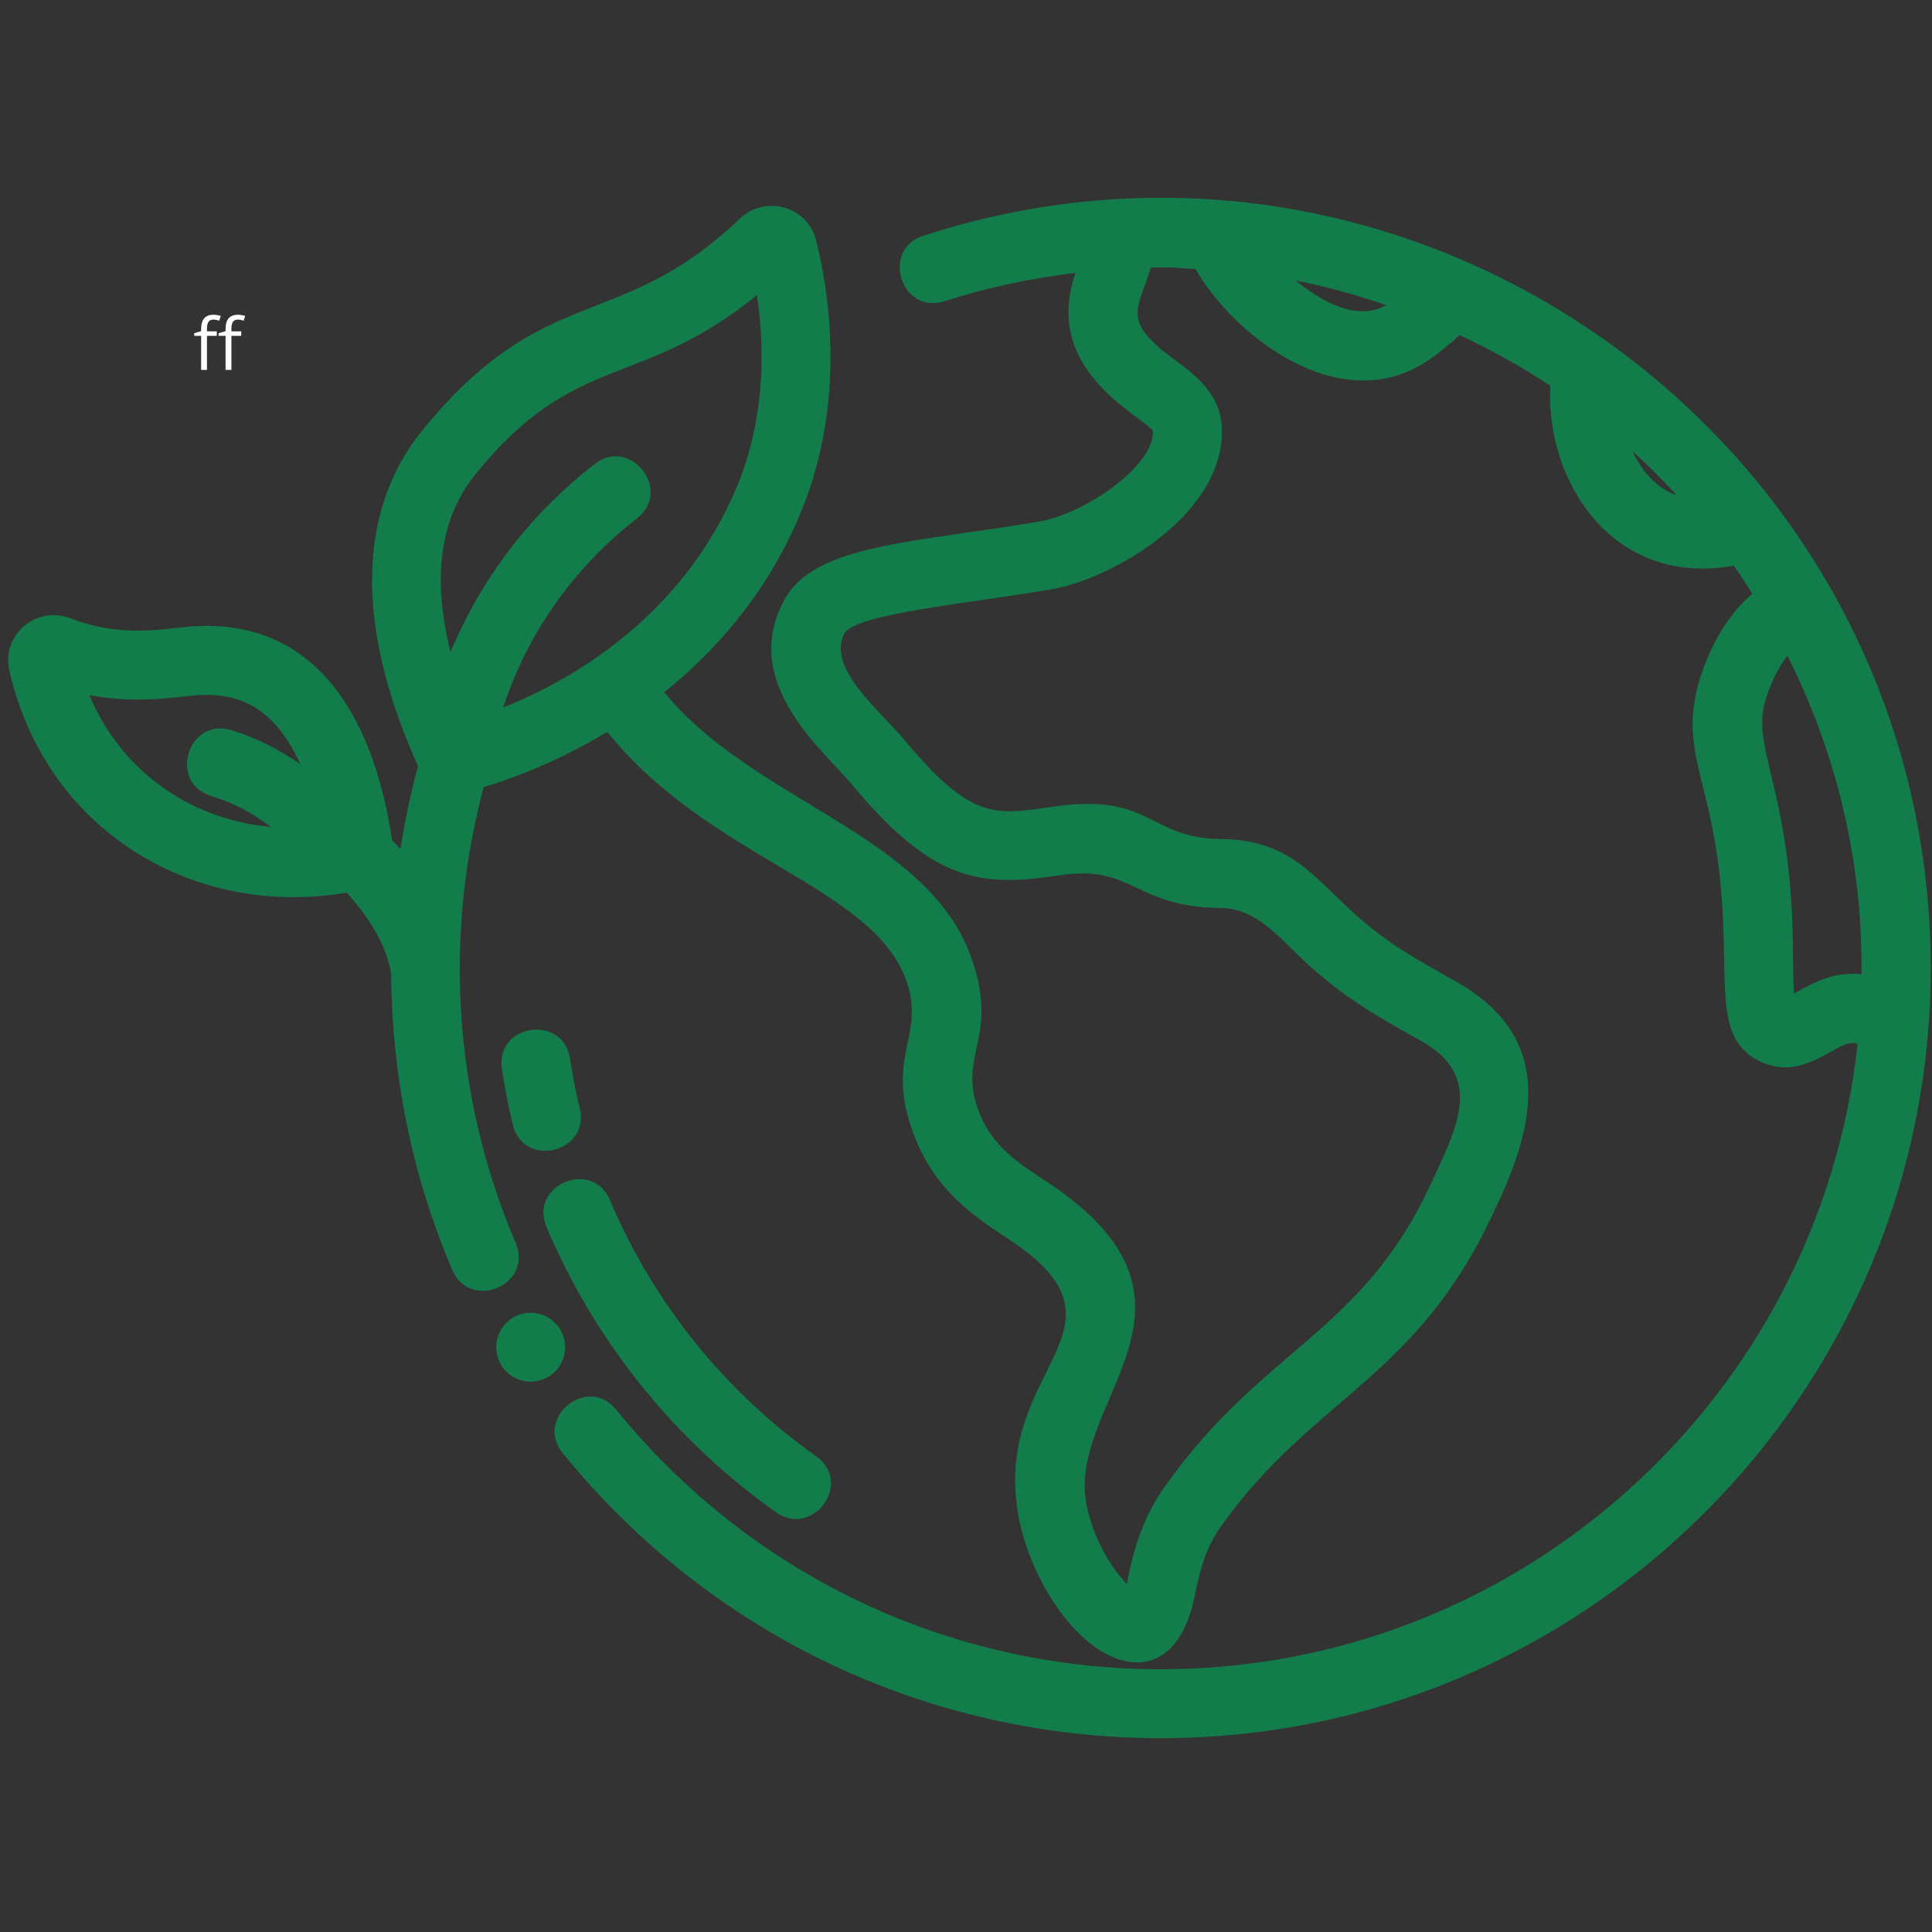 <svg version="1.0" preserveAspectRatio="xMidYMid meet" height="1000" viewBox="0 0 750 750" zoomAndPan="magnify" width="1000" xmlns:xlink="http://www.w3.org/1999/xlink" xmlns="http://www.w3.org/2000/svg"><rect x="0" y="0" width="750" height="750" fill="#333333" stroke="none"/><defs><g></g><clipPath id="be6ddc0ef5"><path clip-rule="nonzero" d="M 3 76 L 750 76 L 750 674.812 L 3 674.812 Z M 3 76"></path></clipPath></defs><path fill-rule="nonzero" fill-opacity="1" d="M 301.301 587.102 C 261.781 559.082 230.957 520.773 212.168 476.332 C 205.281 460.027 229.922 449.645 236.797 465.91 C 253.656 505.773 281.305 540.133 316.762 565.273 C 331.445 575.691 315.426 597.109 301.301 587.102 Z M 301.301 587.102" fill="#127d4a"></path><path fill-rule="nonzero" fill-opacity="1" d="M 199.055 436.512 C 197.344 429.469 195.934 422.23 194.836 414.98 C 192.176 397.449 218.648 393.523 221.27 410.973 C 222.266 417.465 223.531 423.934 225.047 430.219 C 229.191 447.371 203.242 453.875 199.055 436.512 Z M 199.055 436.512" fill="#127d4a"></path><g clip-path="url(#be6ddc0ef5)"><path fill-rule="nonzero" fill-opacity="1" d="M 358.488 91.48 C 341.641 96.918 349.949 122.395 366.719 116.922 C 383.238 111.574 400.254 108.035 417.516 105.945 C 409.246 129.891 420.52 146.766 439.824 160.961 C 442.684 163.07 447.02 166.262 447.605 167.254 C 447.961 181.41 420.508 199.504 403.754 202.395 C 355.004 210.797 316.242 211.02 304.398 232.98 C 287.086 265.094 319.527 291.148 330.699 304.523 C 362.211 342.309 380.227 344.504 411.523 339.762 C 439.906 335.492 440.348 352.176 473.832 352.469 C 488.855 352.641 497.648 365.48 509.016 375.547 C 523.332 388.227 535.227 394.883 551.695 404.098 C 576.57 418.027 565.352 438.062 555.48 459.516 C 528.625 517.707 490.559 522.984 452.156 577.094 C 444.016 588.559 439.98 601.074 437.461 614.934 C 431.844 609.223 424.312 597.602 421.711 583.75 C 414.16 543.418 478.043 505.809 405.961 458.48 C 394.93 451.246 385.406 444.988 380.285 432.262 C 371.043 409.32 388.422 403.297 376.902 371.348 C 359.797 323.82 292.762 311.266 257.824 268.742 C 277.305 253.137 296.25 231.898 309.188 202.883 C 328.699 159.137 322.336 115.441 316.812 93.277 C 313.48 80.047 297.043 75.496 287.164 84.91 C 240.43 129.617 211.402 108.582 163.805 167.266 C 146.215 188.93 131.652 229.039 162.082 297.012 C 162.164 297.195 162.188 297.25 162.262 297.418 C 159.379 308.027 157.133 318.809 155.438 329.695 C 154.359 328.473 153.297 327.293 152.195 326.129 C 144.766 276.105 120.68 237.562 70.02 243.602 C 56.648 245.156 43.453 246.246 27.211 239.988 C 13.984 234.965 0.574 246.52 3.594 260.176 C 7.402 277.266 18.754 309.129 52.156 330.508 C 77.238 346.547 106.758 351.262 134.586 346.527 C 142.742 355.551 149.789 366.168 151.848 377.801 C 152.098 417.719 160.004 456.453 175.543 492.93 C 182.492 509.215 207.129 498.805 200.148 482.441 C 185.781 448.715 178.496 412.867 178.496 375.879 C 178.496 351.996 181.688 328.375 187.77 305.562 C 198.332 302.402 216.254 295.852 235.785 284.102 C 274.941 333.098 338.625 344.004 351.742 380.406 C 359.789 402.762 342.523 410.102 355.465 442.25 C 363.715 462.75 378.996 472.777 391.273 480.836 C 444.816 515.965 384.523 530.621 395.426 588.68 C 399.328 609.535 411.984 630.695 426.18 640.129 C 441.57 650.348 458.285 646.645 463.832 619.434 C 465.516 611.152 467.426 601.773 473.953 592.574 C 509.582 542.363 549.922 535.336 579.762 470.727 C 597.895 433.512 602.133 401.688 564.742 380.758 C 549.176 372.047 538.898 366.289 526.738 355.52 C 510.043 340.758 501.102 325.953 474.066 325.723 C 445.254 325.414 447.531 307.305 407.516 313.309 C 385.828 316.602 376.562 317.812 351.227 287.387 C 341.406 275.605 320.613 259.211 327.902 245.699 C 332.914 238.129 377.105 234.125 408.285 228.742 C 431.77 224.695 475.152 199.777 474.34 166.582 C 474.004 152.91 463.844 145.426 455.668 139.41 C 435.262 124.391 441.629 120.57 446.75 103.883 C 459.148 103.707 451.875 103.812 464.059 104.414 C 477.617 127.656 508.777 152.461 537.637 146.945 C 549.18 144.746 557.746 138.137 566.625 130.062 C 578.844 135.852 590.699 142.293 601.84 149.766 C 599.801 185.711 625.285 228.168 673.051 219.59 C 675.559 223.152 677.93 226.797 680.27 230.48 C 666.594 241.996 660.703 260.152 659.051 266.52 C 653.719 287.129 660.379 298.367 665.059 323.051 C 674.766 374.277 661.027 402.566 684.336 412.516 C 693.816 416.562 701.801 413.371 710.57 408.375 C 713.789 406.559 717.75 403.98 721.117 405.176 C 706.445 541.492 590.77 648.008 450.621 648.008 C 368.242 648.008 291.203 611.285 239.223 547.25 C 228.105 533.535 207.316 550.359 218.461 564.109 C 275.531 634.426 360.156 674.75 450.621 674.75 C 615.422 674.75 749.504 540.672 749.504 375.863 C 749.52 173.762 551.586 28.93 358.488 91.48 Z M 184.57 184.113 C 223.633 135.984 247.941 151.719 293.828 114.594 C 296.898 134.797 297.434 163.566 284.766 191.996 C 263 240.809 220.992 264.375 195.301 274.695 C 205.141 244.961 223.031 220.152 247.258 201.254 C 261.234 190.352 244.703 169.305 230.805 180.164 C 206.762 198.926 187.625 222.887 174.887 253.098 C 167.664 224.27 170.797 201.098 184.57 184.113 Z M 34.656 269.824 C 50.5 272.828 63.938 271.25 73.145 270.172 C 91.703 268.012 106.117 273.703 116.562 296.621 C 108.355 290.973 99.484 286.379 89.832 283.441 C 72.828 278.332 65.176 303.906 82.051 309.035 C 91.414 311.875 98.059 315.715 105.16 321.02 C 93.426 319.914 79.812 316.441 66.578 307.977 C 49.391 296.98 39.898 282.242 34.656 269.824 Z M 502.988 108.91 C 515.035 111.27 526.727 114.555 538.156 118.453 C 526.859 124.871 513.039 117.145 502.988 108.91 Z M 633.684 175.094 C 639.688 180.57 645.43 186.297 650.926 192.281 C 642.906 189.484 637.316 182.789 633.684 175.094 Z M 696.434 385.672 C 695.406 372.297 697.48 350.309 691.352 318.074 C 687.227 296.41 681.957 284.848 684.953 273.254 C 686.289 268.129 689.344 260.27 693.875 254.547 C 713.059 292.844 723.02 334.184 722.656 378.23 C 712.398 377.117 705.102 380.816 696.434 385.672 Z M 696.434 385.672" fill="#127d4a"></path></g><path fill-rule="nonzero" fill-opacity="1" d="M 219.379 522.988 C 219.379 530.375 213.391 536.359 206.008 536.359 C 198.621 536.359 192.633 530.375 192.633 522.988 C 192.633 515.602 198.621 509.613 206.008 509.613 C 213.391 509.613 219.379 515.602 219.379 522.988 Z M 219.379 522.988" fill="#127d4a"></path><g fill-opacity="1" fill="#ffffff"><g transform="translate(75, 143.604)"><g><path d="M 9.156 -13.219 L 5.344 -13.219 L 5.344 0 L 3.078 0 L 3.078 -13.219 L 0.391 -13.219 L 0.391 -14.25 L 3.078 -15.062 L 3.078 -15.906 C 3.078 -19.582 4.688 -21.422 7.906 -21.422 C 8.695 -21.422 9.625 -21.266 10.688 -20.953 L 10.109 -19.125 C 9.234 -19.406 8.484 -19.547 7.859 -19.547 C 7.004 -19.547 6.367 -19.258 5.953 -18.688 C 5.547 -18.125 5.344 -17.211 5.344 -15.953 L 5.344 -14.984 L 9.156 -14.984 Z M 9.156 -13.219"></path></g></g></g><g fill-opacity="1" fill="#ffffff"><g transform="translate(84.487, 143.604)"><g><path d="M 9.156 -13.219 L 5.344 -13.219 L 5.344 0 L 3.078 0 L 3.078 -13.219 L 0.391 -13.219 L 0.391 -14.25 L 3.078 -15.062 L 3.078 -15.906 C 3.078 -19.582 4.688 -21.422 7.906 -21.422 C 8.695 -21.422 9.625 -21.266 10.688 -20.953 L 10.109 -19.125 C 9.234 -19.406 8.484 -19.547 7.859 -19.547 C 7.004 -19.547 6.367 -19.258 5.953 -18.688 C 5.547 -18.125 5.344 -17.211 5.344 -15.953 L 5.344 -14.984 L 9.156 -14.984 Z M 9.156 -13.219"></path></g></g></g></svg>